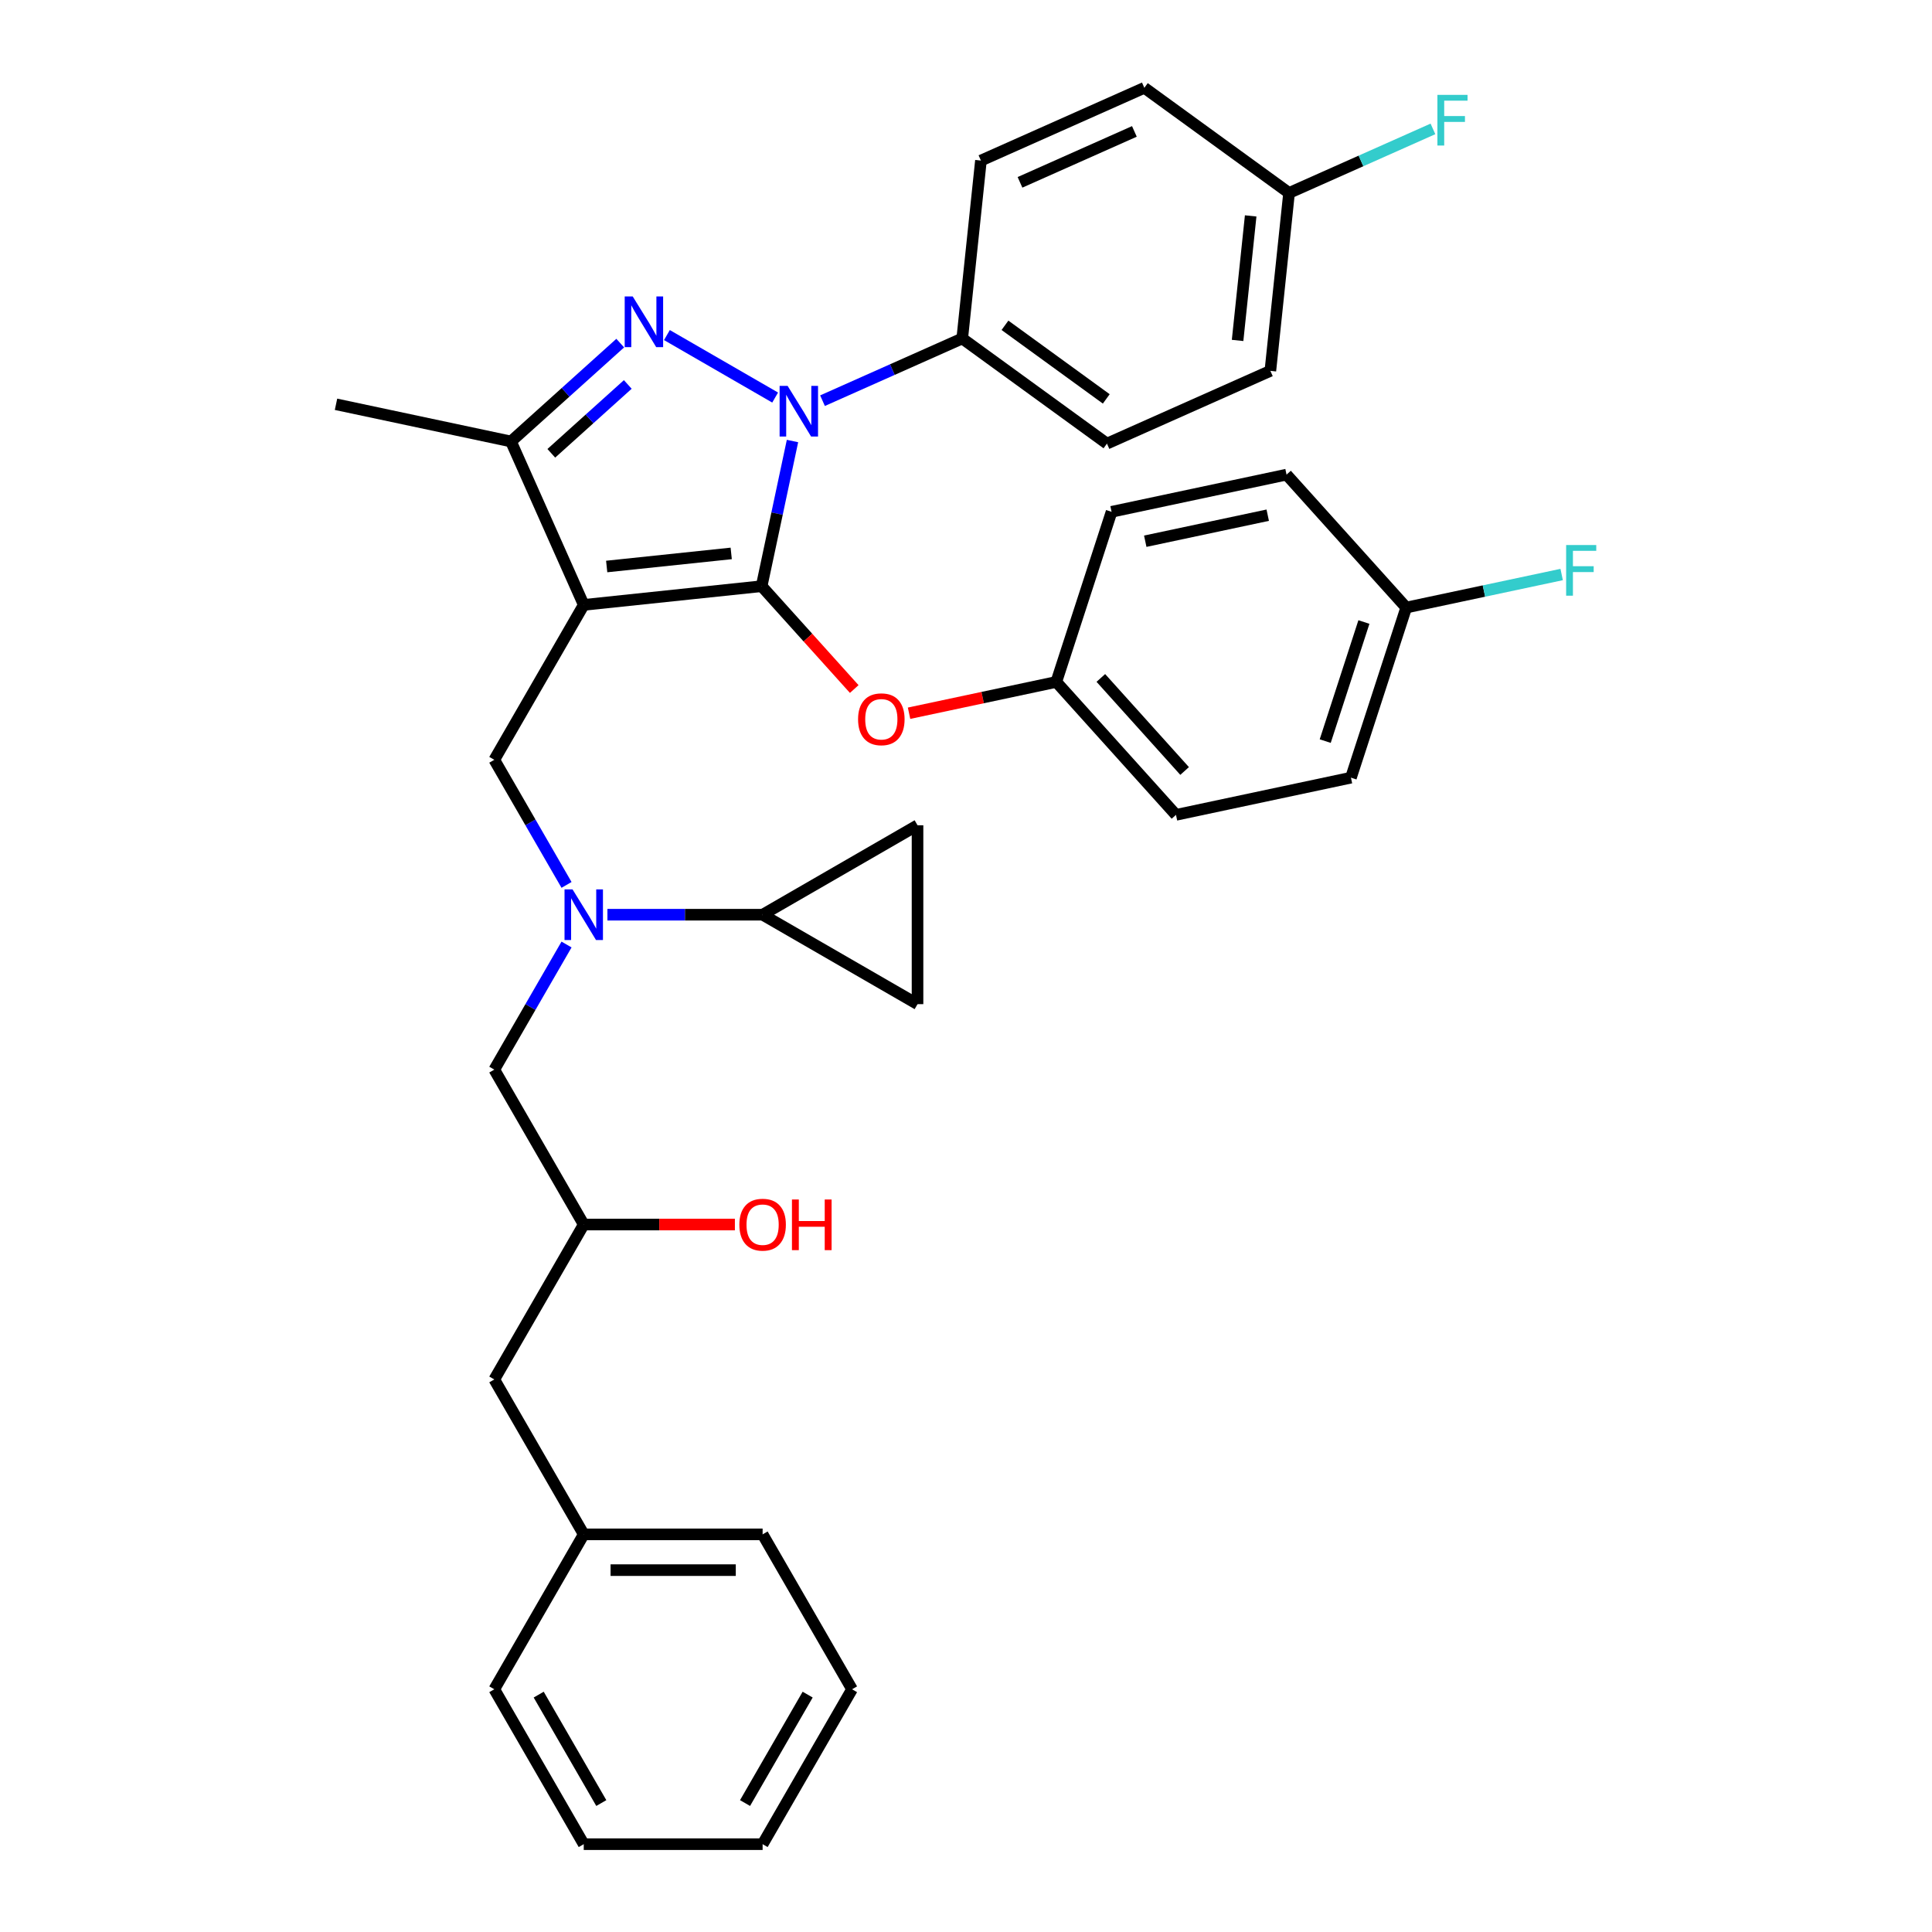 <?xml version='1.0' encoding='iso-8859-1'?>
<svg version='1.1' baseProfile='full'
              xmlns='http://www.w3.org/2000/svg'
                      xmlns:rdkit='http://www.rdkit.org/xml'
                      xmlns:xlink='http://www.w3.org/1999/xlink'
                  xml:space='preserve'
width='1000px' height='1000px' viewBox='0 0 1000 1000'>
<!-- END OF HEADER -->
<rect style='opacity:1.0;fill:#FFFFFF;stroke:none' width='1000' height='1000' x='0' y='0'> </rect>
<path class='bond-0' d='M 314.4,473.454 L 354.564,473.454' style='fill:none;fill-rule:evenodd;stroke:#0000FF;stroke-width:6px;stroke-linecap:butt;stroke-linejoin:miter;stroke-opacity:1' />
<path class='bond-0' d='M 354.564,473.454 L 394.728,473.454' style='fill:none;fill-rule:evenodd;stroke:#000000;stroke-width:6px;stroke-linecap:butt;stroke-linejoin:miter;stroke-opacity:1' />
<path class='bond-1' d='M 293.236,488.879 L 274.543,521.258' style='fill:none;fill-rule:evenodd;stroke:#0000FF;stroke-width:6px;stroke-linecap:butt;stroke-linejoin:miter;stroke-opacity:1' />
<path class='bond-1' d='M 274.543,521.258 L 255.849,553.636' style='fill:none;fill-rule:evenodd;stroke:#000000;stroke-width:6px;stroke-linecap:butt;stroke-linejoin:miter;stroke-opacity:1' />
<path class='bond-2' d='M 293.236,458.029 L 274.543,425.651' style='fill:none;fill-rule:evenodd;stroke:#0000FF;stroke-width:6px;stroke-linecap:butt;stroke-linejoin:miter;stroke-opacity:1' />
<path class='bond-2' d='M 274.543,425.651 L 255.849,393.272' style='fill:none;fill-rule:evenodd;stroke:#000000;stroke-width:6px;stroke-linecap:butt;stroke-linejoin:miter;stroke-opacity:1' />
<path class='bond-3' d='M 255.849,553.636 L 302.142,633.818' style='fill:none;fill-rule:evenodd;stroke:#000000;stroke-width:6px;stroke-linecap:butt;stroke-linejoin:miter;stroke-opacity:1' />
<path class='bond-4' d='M 302.142,633.818 L 341.26,633.818' style='fill:none;fill-rule:evenodd;stroke:#000000;stroke-width:6px;stroke-linecap:butt;stroke-linejoin:miter;stroke-opacity:1' />
<path class='bond-4' d='M 341.26,633.818 L 380.377,633.818' style='fill:none;fill-rule:evenodd;stroke:#FF0000;stroke-width:6px;stroke-linecap:butt;stroke-linejoin:miter;stroke-opacity:1' />
<path class='bond-5' d='M 302.142,633.818 L 255.849,714' style='fill:none;fill-rule:evenodd;stroke:#000000;stroke-width:6px;stroke-linecap:butt;stroke-linejoin:miter;stroke-opacity:1' />
<path class='bond-6' d='M 441.021,874.364 L 394.728,954.545' style='fill:none;fill-rule:evenodd;stroke:#000000;stroke-width:6px;stroke-linecap:butt;stroke-linejoin:miter;stroke-opacity:1' />
<path class='bond-6' d='M 418.041,877.132 L 385.636,933.26' style='fill:none;fill-rule:evenodd;stroke:#000000;stroke-width:6px;stroke-linecap:butt;stroke-linejoin:miter;stroke-opacity:1' />
<path class='bond-7' d='M 441.021,874.364 L 394.728,794.182' style='fill:none;fill-rule:evenodd;stroke:#000000;stroke-width:6px;stroke-linecap:butt;stroke-linejoin:miter;stroke-opacity:1' />
<path class='bond-8' d='M 394.728,954.545 L 302.142,954.545' style='fill:none;fill-rule:evenodd;stroke:#000000;stroke-width:6px;stroke-linecap:butt;stroke-linejoin:miter;stroke-opacity:1' />
<path class='bond-9' d='M 302.142,954.545 L 255.849,874.364' style='fill:none;fill-rule:evenodd;stroke:#000000;stroke-width:6px;stroke-linecap:butt;stroke-linejoin:miter;stroke-opacity:1' />
<path class='bond-9' d='M 311.234,933.26 L 278.829,877.132' style='fill:none;fill-rule:evenodd;stroke:#000000;stroke-width:6px;stroke-linecap:butt;stroke-linejoin:miter;stroke-opacity:1' />
<path class='bond-10' d='M 255.849,393.272 L 302.142,313.09' style='fill:none;fill-rule:evenodd;stroke:#000000;stroke-width:6px;stroke-linecap:butt;stroke-linejoin:miter;stroke-opacity:1' />
<path class='bond-11' d='M 410.192,228.275 L 402.206,265.844' style='fill:none;fill-rule:evenodd;stroke:#0000FF;stroke-width:6px;stroke-linecap:butt;stroke-linejoin:miter;stroke-opacity:1' />
<path class='bond-11' d='M 402.206,265.844 L 394.221,303.413' style='fill:none;fill-rule:evenodd;stroke:#000000;stroke-width:6px;stroke-linecap:butt;stroke-linejoin:miter;stroke-opacity:1' />
<path class='bond-12' d='M 401.212,205.772 L 345.193,173.43' style='fill:none;fill-rule:evenodd;stroke:#0000FF;stroke-width:6px;stroke-linecap:butt;stroke-linejoin:miter;stroke-opacity:1' />
<path class='bond-13' d='M 425.729,207.392 L 461.891,191.292' style='fill:none;fill-rule:evenodd;stroke:#0000FF;stroke-width:6px;stroke-linecap:butt;stroke-linejoin:miter;stroke-opacity:1' />
<path class='bond-13' d='M 461.891,191.292 L 498.052,175.192' style='fill:none;fill-rule:evenodd;stroke:#000000;stroke-width:6px;stroke-linecap:butt;stroke-linejoin:miter;stroke-opacity:1' />
<path class='bond-14' d='M 394.221,303.413 L 418.186,330.028' style='fill:none;fill-rule:evenodd;stroke:#000000;stroke-width:6px;stroke-linecap:butt;stroke-linejoin:miter;stroke-opacity:1' />
<path class='bond-14' d='M 418.186,330.028 L 442.151,356.644' style='fill:none;fill-rule:evenodd;stroke:#FF0000;stroke-width:6px;stroke-linecap:butt;stroke-linejoin:miter;stroke-opacity:1' />
<path class='bond-15' d='M 394.221,303.413 L 302.142,313.09' style='fill:none;fill-rule:evenodd;stroke:#000000;stroke-width:6px;stroke-linecap:butt;stroke-linejoin:miter;stroke-opacity:1' />
<path class='bond-15' d='M 378.473,286.448 L 314.018,293.223' style='fill:none;fill-rule:evenodd;stroke:#000000;stroke-width:6px;stroke-linecap:butt;stroke-linejoin:miter;stroke-opacity:1' />
<path class='bond-16' d='M 302.142,313.09 L 264.484,228.509' style='fill:none;fill-rule:evenodd;stroke:#000000;stroke-width:6px;stroke-linecap:butt;stroke-linejoin:miter;stroke-opacity:1' />
<path class='bond-17' d='M 264.484,228.509 L 173.921,209.259' style='fill:none;fill-rule:evenodd;stroke:#000000;stroke-width:6px;stroke-linecap:butt;stroke-linejoin:miter;stroke-opacity:1' />
<path class='bond-18' d='M 264.484,228.509 L 292.757,203.052' style='fill:none;fill-rule:evenodd;stroke:#000000;stroke-width:6px;stroke-linecap:butt;stroke-linejoin:miter;stroke-opacity:1' />
<path class='bond-18' d='M 292.757,203.052 L 321.03,177.594' style='fill:none;fill-rule:evenodd;stroke:#0000FF;stroke-width:6px;stroke-linecap:butt;stroke-linejoin:miter;stroke-opacity:1' />
<path class='bond-18' d='M 285.356,234.633 L 305.148,216.812' style='fill:none;fill-rule:evenodd;stroke:#000000;stroke-width:6px;stroke-linecap:butt;stroke-linejoin:miter;stroke-opacity:1' />
<path class='bond-18' d='M 305.148,216.812 L 324.939,198.992' style='fill:none;fill-rule:evenodd;stroke:#0000FF;stroke-width:6px;stroke-linecap:butt;stroke-linejoin:miter;stroke-opacity:1' />
<path class='bond-19' d='M 394.728,473.454 L 474.91,427.161' style='fill:none;fill-rule:evenodd;stroke:#000000;stroke-width:6px;stroke-linecap:butt;stroke-linejoin:miter;stroke-opacity:1' />
<path class='bond-20' d='M 394.728,473.454 L 474.91,519.747' style='fill:none;fill-rule:evenodd;stroke:#000000;stroke-width:6px;stroke-linecap:butt;stroke-linejoin:miter;stroke-opacity:1' />
<path class='bond-21' d='M 474.91,427.161 L 474.91,519.747' style='fill:none;fill-rule:evenodd;stroke:#000000;stroke-width:6px;stroke-linecap:butt;stroke-linejoin:miter;stroke-opacity:1' />
<path class='bond-22' d='M 470.524,369.167 L 508.63,361.067' style='fill:none;fill-rule:evenodd;stroke:#FF0000;stroke-width:6px;stroke-linecap:butt;stroke-linejoin:miter;stroke-opacity:1' />
<path class='bond-22' d='M 508.63,361.067 L 546.736,352.968' style='fill:none;fill-rule:evenodd;stroke:#000000;stroke-width:6px;stroke-linecap:butt;stroke-linejoin:miter;stroke-opacity:1' />
<path class='bond-23' d='M 699.251,402.523 L 727.862,314.468' style='fill:none;fill-rule:evenodd;stroke:#000000;stroke-width:6px;stroke-linecap:butt;stroke-linejoin:miter;stroke-opacity:1' />
<path class='bond-23' d='M 685.932,383.592 L 705.959,321.954' style='fill:none;fill-rule:evenodd;stroke:#000000;stroke-width:6px;stroke-linecap:butt;stroke-linejoin:miter;stroke-opacity:1' />
<path class='bond-24' d='M 699.251,402.523 L 608.688,421.773' style='fill:none;fill-rule:evenodd;stroke:#000000;stroke-width:6px;stroke-linecap:butt;stroke-linejoin:miter;stroke-opacity:1' />
<path class='bond-25' d='M 727.862,314.468 L 665.909,245.663' style='fill:none;fill-rule:evenodd;stroke:#000000;stroke-width:6px;stroke-linecap:butt;stroke-linejoin:miter;stroke-opacity:1' />
<path class='bond-26' d='M 727.862,314.468 L 768.088,305.918' style='fill:none;fill-rule:evenodd;stroke:#000000;stroke-width:6px;stroke-linecap:butt;stroke-linejoin:miter;stroke-opacity:1' />
<path class='bond-26' d='M 768.088,305.918 L 808.314,297.368' style='fill:none;fill-rule:evenodd;stroke:#33CCCC;stroke-width:6px;stroke-linecap:butt;stroke-linejoin:miter;stroke-opacity:1' />
<path class='bond-27' d='M 665.909,245.663 L 575.347,264.913' style='fill:none;fill-rule:evenodd;stroke:#000000;stroke-width:6px;stroke-linecap:butt;stroke-linejoin:miter;stroke-opacity:1' />
<path class='bond-27' d='M 656.175,266.663 L 592.781,280.138' style='fill:none;fill-rule:evenodd;stroke:#000000;stroke-width:6px;stroke-linecap:butt;stroke-linejoin:miter;stroke-opacity:1' />
<path class='bond-28' d='M 498.052,175.192 L 572.956,229.612' style='fill:none;fill-rule:evenodd;stroke:#000000;stroke-width:6px;stroke-linecap:butt;stroke-linejoin:miter;stroke-opacity:1' />
<path class='bond-28' d='M 520.172,168.374 L 572.604,206.468' style='fill:none;fill-rule:evenodd;stroke:#000000;stroke-width:6px;stroke-linecap:butt;stroke-linejoin:miter;stroke-opacity:1' />
<path class='bond-29' d='M 498.052,175.192 L 507.73,83.113' style='fill:none;fill-rule:evenodd;stroke:#000000;stroke-width:6px;stroke-linecap:butt;stroke-linejoin:miter;stroke-opacity:1' />
<path class='bond-30' d='M 667.215,99.875 L 657.537,191.954' style='fill:none;fill-rule:evenodd;stroke:#000000;stroke-width:6px;stroke-linecap:butt;stroke-linejoin:miter;stroke-opacity:1' />
<path class='bond-30' d='M 647.348,111.752 L 640.573,176.207' style='fill:none;fill-rule:evenodd;stroke:#000000;stroke-width:6px;stroke-linecap:butt;stroke-linejoin:miter;stroke-opacity:1' />
<path class='bond-31' d='M 667.215,99.875 L 704.451,83.297' style='fill:none;fill-rule:evenodd;stroke:#000000;stroke-width:6px;stroke-linecap:butt;stroke-linejoin:miter;stroke-opacity:1' />
<path class='bond-31' d='M 704.451,83.297 L 741.687,66.719' style='fill:none;fill-rule:evenodd;stroke:#33CCCC;stroke-width:6px;stroke-linecap:butt;stroke-linejoin:miter;stroke-opacity:1' />
<path class='bond-32' d='M 667.215,99.875 L 592.312,45.455' style='fill:none;fill-rule:evenodd;stroke:#000000;stroke-width:6px;stroke-linecap:butt;stroke-linejoin:miter;stroke-opacity:1' />
<path class='bond-33' d='M 572.956,229.612 L 657.537,191.954' style='fill:none;fill-rule:evenodd;stroke:#000000;stroke-width:6px;stroke-linecap:butt;stroke-linejoin:miter;stroke-opacity:1' />
<path class='bond-34' d='M 507.73,83.113 L 592.312,45.455' style='fill:none;fill-rule:evenodd;stroke:#000000;stroke-width:6px;stroke-linecap:butt;stroke-linejoin:miter;stroke-opacity:1' />
<path class='bond-34' d='M 527.949,94.38 L 587.156,68.02' style='fill:none;fill-rule:evenodd;stroke:#000000;stroke-width:6px;stroke-linecap:butt;stroke-linejoin:miter;stroke-opacity:1' />
<path class='bond-35' d='M 575.347,264.913 L 546.736,352.968' style='fill:none;fill-rule:evenodd;stroke:#000000;stroke-width:6px;stroke-linecap:butt;stroke-linejoin:miter;stroke-opacity:1' />
<path class='bond-36' d='M 546.736,352.968 L 608.688,421.773' style='fill:none;fill-rule:evenodd;stroke:#000000;stroke-width:6px;stroke-linecap:butt;stroke-linejoin:miter;stroke-opacity:1' />
<path class='bond-36' d='M 569.79,350.898 L 613.156,399.061' style='fill:none;fill-rule:evenodd;stroke:#000000;stroke-width:6px;stroke-linecap:butt;stroke-linejoin:miter;stroke-opacity:1' />
<path class='bond-37' d='M 255.849,874.364 L 302.142,794.182' style='fill:none;fill-rule:evenodd;stroke:#000000;stroke-width:6px;stroke-linecap:butt;stroke-linejoin:miter;stroke-opacity:1' />
<path class='bond-38' d='M 302.142,794.182 L 394.728,794.182' style='fill:none;fill-rule:evenodd;stroke:#000000;stroke-width:6px;stroke-linecap:butt;stroke-linejoin:miter;stroke-opacity:1' />
<path class='bond-38' d='M 316.03,812.699 L 380.84,812.699' style='fill:none;fill-rule:evenodd;stroke:#000000;stroke-width:6px;stroke-linecap:butt;stroke-linejoin:miter;stroke-opacity:1' />
<path class='bond-39' d='M 302.142,794.182 L 255.849,714' style='fill:none;fill-rule:evenodd;stroke:#000000;stroke-width:6px;stroke-linecap:butt;stroke-linejoin:miter;stroke-opacity:1' />
<path  class='atom-0' d='M 296.346 460.344
L 304.938 474.232
Q 305.79 475.602, 307.16 478.083
Q 308.53 480.565, 308.605 480.713
L 308.605 460.344
L 312.086 460.344
L 312.086 486.564
L 308.493 486.564
L 299.272 471.38
Q 298.198 469.603, 297.05 467.566
Q 295.939 465.529, 295.605 464.899
L 295.605 486.564
L 292.198 486.564
L 292.198 460.344
L 296.346 460.344
' fill='#0000FF'/>
<path  class='atom-4' d='M 382.692 633.892
Q 382.692 627.596, 385.803 624.078
Q 388.914 620.56, 394.728 620.56
Q 400.542 620.56, 403.653 624.078
Q 406.764 627.596, 406.764 633.892
Q 406.764 640.262, 403.616 643.891
Q 400.468 647.484, 394.728 647.484
Q 388.951 647.484, 385.803 643.891
Q 382.692 640.299, 382.692 633.892
M 394.728 644.521
Q 398.728 644.521, 400.876 641.854
Q 403.061 639.151, 403.061 633.892
Q 403.061 628.744, 400.876 626.152
Q 398.728 623.522, 394.728 623.522
Q 390.728 623.522, 388.543 626.115
Q 386.395 628.707, 386.395 633.892
Q 386.395 639.188, 388.543 641.854
Q 390.728 644.521, 394.728 644.521
' fill='#FF0000'/>
<path  class='atom-4' d='M 409.912 620.856
L 413.468 620.856
L 413.468 632.003
L 426.874 632.003
L 426.874 620.856
L 430.429 620.856
L 430.429 647.076
L 426.874 647.076
L 426.874 634.966
L 413.468 634.966
L 413.468 647.076
L 409.912 647.076
L 409.912 620.856
' fill='#FF0000'/>
<path  class='atom-8' d='M 407.675 199.74
L 416.267 213.627
Q 417.119 214.998, 418.489 217.479
Q 419.859 219.96, 419.933 220.108
L 419.933 199.74
L 423.414 199.74
L 423.414 225.96
L 419.822 225.96
L 410.6 210.776
Q 409.526 208.998, 408.378 206.961
Q 407.267 204.924, 406.934 204.295
L 406.934 225.96
L 403.527 225.96
L 403.527 199.74
L 407.675 199.74
' fill='#0000FF'/>
<path  class='atom-12' d='M 327.493 153.446
L 336.085 167.334
Q 336.937 168.705, 338.307 171.186
Q 339.677 173.667, 339.751 173.815
L 339.751 153.446
L 343.232 153.446
L 343.232 179.667
L 339.64 179.667
L 330.419 164.483
Q 329.345 162.705, 328.197 160.668
Q 327.085 158.631, 326.752 158.002
L 326.752 179.667
L 323.345 179.667
L 323.345 153.446
L 327.493 153.446
' fill='#0000FF'/>
<path  class='atom-16' d='M 444.137 372.291
Q 444.137 365.996, 447.248 362.477
Q 450.359 358.959, 456.173 358.959
Q 461.987 358.959, 465.098 362.477
Q 468.209 365.996, 468.209 372.291
Q 468.209 378.661, 465.061 382.291
Q 461.913 385.883, 456.173 385.883
Q 450.396 385.883, 447.248 382.291
Q 444.137 378.698, 444.137 372.291
M 456.173 382.92
Q 460.173 382.92, 462.321 380.254
Q 464.506 377.55, 464.506 372.291
Q 464.506 367.144, 462.321 364.551
Q 460.173 361.922, 456.173 361.922
Q 452.173 361.922, 449.988 364.514
Q 447.84 367.107, 447.84 372.291
Q 447.84 377.587, 449.988 380.254
Q 452.173 382.92, 456.173 382.92
' fill='#FF0000'/>
<path  class='atom-23' d='M 744.001 49.107
L 759.593 49.107
L 759.593 52.107
L 747.519 52.107
L 747.519 60.069
L 758.259 60.069
L 758.259 63.106
L 747.519 63.106
L 747.519 75.327
L 744.001 75.327
L 744.001 49.107
' fill='#33CCCC'/>
<path  class='atom-31' d='M 810.629 282.108
L 826.22 282.108
L 826.22 285.108
L 814.147 285.108
L 814.147 293.07
L 824.887 293.07
L 824.887 296.107
L 814.147 296.107
L 814.147 308.329
L 810.629 308.329
L 810.629 282.108
' fill='#33CCCC'/>
</svg>
